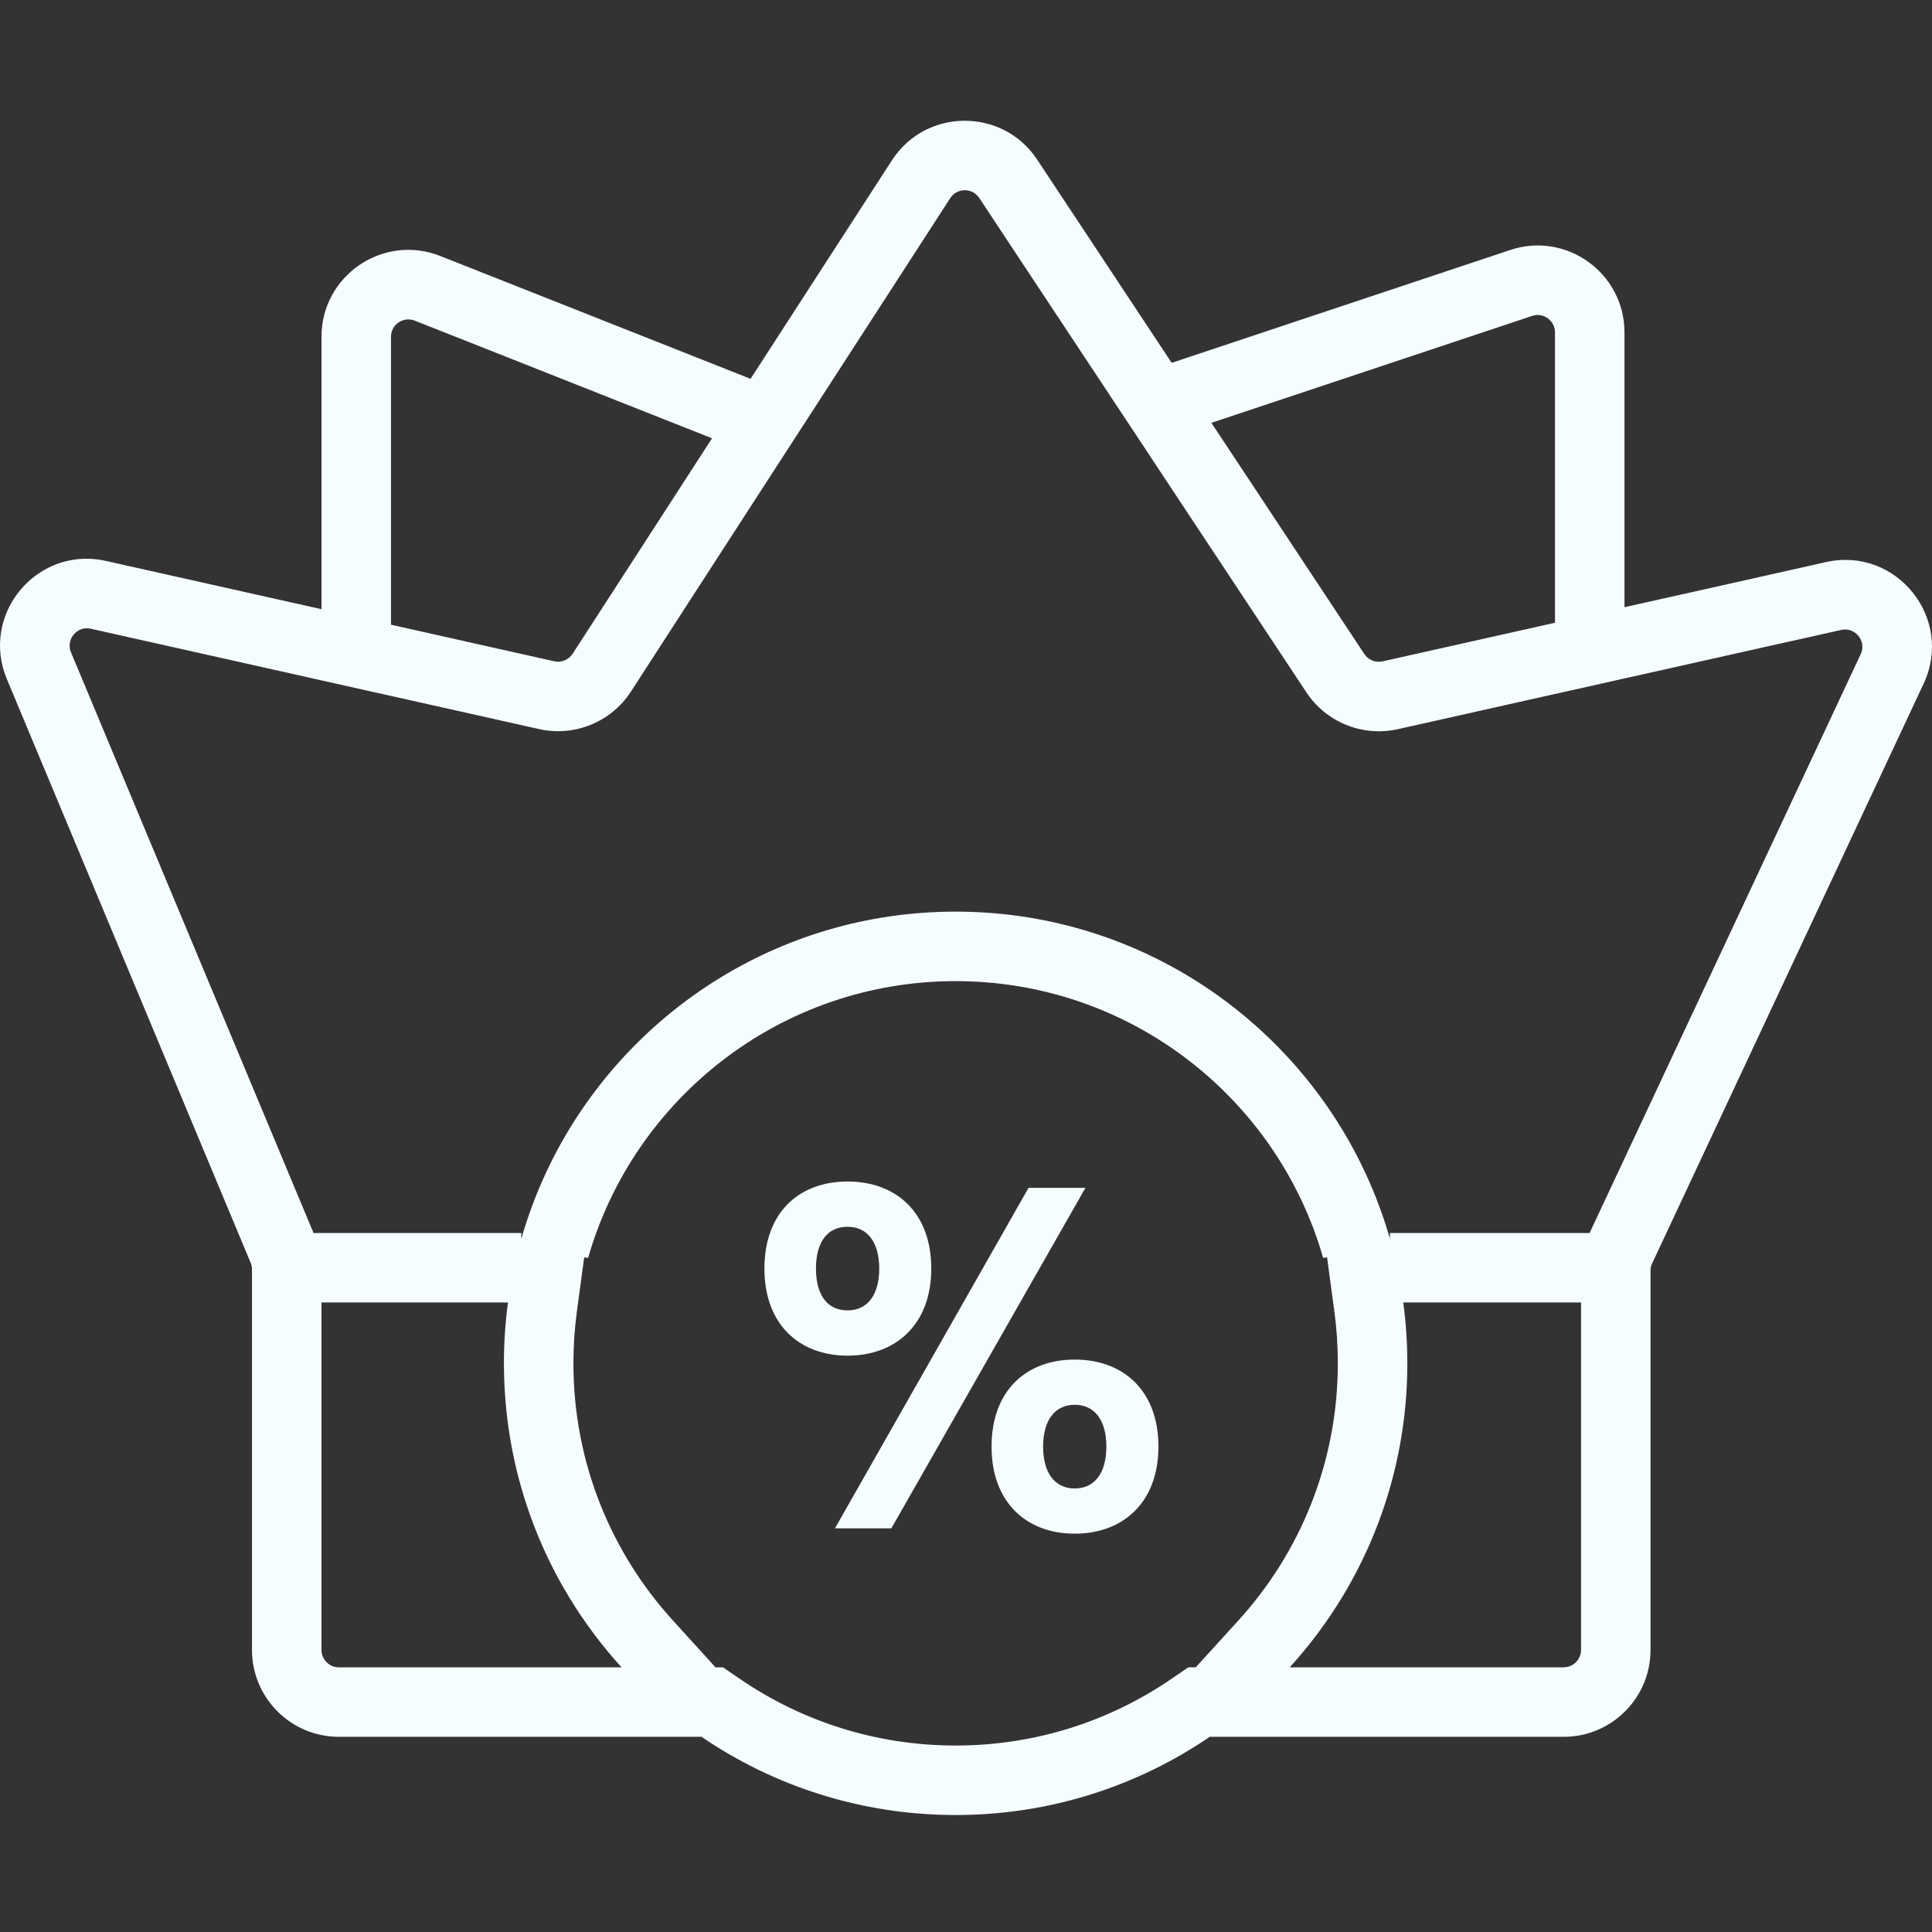 <svg width="35" height="35" viewBox="0 0 35 35" fill="none" xmlns="http://www.w3.org/2000/svg">
<rect x="0" y="0" width="35" height="35" fill="#333333" stroke="none"/>
<path fill-rule="evenodd" clip-rule="evenodd" d="M16.157 2.906L13.597 6.863L13.363 6.77L7.977 4.638C6.944 4.229 5.824 4.99 5.824 6.101V9.746V11.036L4.565 10.754L1.92 10.162C0.986 9.952 0.166 10.599 0.022 11.433C-0.002 11.573 -0.007 11.719 0.01 11.867C0.026 12.011 0.064 12.158 0.125 12.304L4.518 22.822L4.541 22.877C4.557 22.915 4.565 22.956 4.565 22.998V22.998V23.596V29.89C4.565 30.759 5.27 31.464 6.139 31.464H11.26H12.708C14.02 32.358 15.605 32.881 17.312 32.881C19.019 32.881 20.604 32.358 21.916 31.464H23.365H28.327C29.196 31.464 29.901 30.759 29.901 29.89V23.596V23.019C29.901 22.973 29.911 22.927 29.93 22.886L29.931 22.885L29.938 22.871L34.848 12.386C35.403 11.202 34.355 9.897 33.079 10.183L30.688 10.719L29.429 11V9.71V6.022C29.429 4.948 28.377 4.189 27.358 4.529L21.547 6.466L21.226 6.573L18.79 2.893C18.517 2.479 18.096 2.247 17.658 2.198C17.569 2.188 17.479 2.185 17.39 2.19C17.04 2.209 16.695 2.344 16.421 2.593C16.323 2.683 16.234 2.787 16.157 2.906ZM1.646 12.68L5.68 22.337H5.824H8.185H9.071H9.203H9.444V22.443C9.454 22.408 9.464 22.372 9.475 22.337C9.606 21.901 9.773 21.48 9.971 21.078C11.307 18.374 14.092 16.515 17.312 16.515C20.532 16.515 23.317 18.374 24.653 21.078C24.851 21.48 25.018 21.901 25.149 22.337C25.16 22.372 25.17 22.407 25.18 22.442V22.337H25.421H25.547H26.439H28.642H28.797L33.305 12.713L33.329 12.66L33.535 12.221L33.708 11.852C33.819 11.615 33.609 11.354 33.354 11.412V11.412L32.957 11.501L32.484 11.607L32.427 11.619L29.704 12.229L29.429 12.29L28.445 12.511L28.17 12.572L25.323 13.21L25.308 13.213C24.675 13.348 24.024 13.082 23.667 12.543L20.895 8.355L20.709 8.072L20.176 7.268L19.989 6.985L18.233 4.332L18.232 4.33L18.138 4.188L17.741 3.587C17.725 3.564 17.707 3.543 17.687 3.525C17.548 3.402 17.322 3.423 17.214 3.59L16.823 4.195L16.73 4.338L16.729 4.34L14.791 7.335L14.654 7.546L14.093 8.413L13.956 8.624L11.431 12.527C11.073 13.08 10.409 13.352 9.766 13.208L7.083 12.607L6.808 12.546L5.824 12.326L5.549 12.264L2.557 11.594L2.515 11.585L2.079 11.487L1.645 11.39C1.63 11.387 1.614 11.384 1.599 11.383C1.371 11.365 1.194 11.598 1.286 11.819L1.458 12.229L1.63 12.641L1.646 12.68ZM7.083 23.596H7.934H9.203C9.154 23.956 9.129 24.324 9.129 24.698C9.129 24.75 9.13 24.802 9.131 24.855C9.159 26.351 9.589 27.749 10.317 28.946C10.591 29.396 10.907 29.817 11.26 30.205H9.642H6.139C5.965 30.205 5.824 30.064 5.824 29.89V24.855V23.596H7.083ZM12.191 29.357L12.962 30.205H13.097L13.417 30.424C14.527 31.18 15.866 31.622 17.312 31.622C18.758 31.622 20.098 31.18 21.207 30.424L21.527 30.205H21.662L22.434 29.357C23.554 28.126 24.236 26.493 24.236 24.698C24.236 24.38 24.215 24.069 24.174 23.764L24.041 22.778L23.97 22.788C23.141 19.892 20.472 17.774 17.312 17.774C14.152 17.774 11.483 19.892 10.654 22.789L10.583 22.779L10.45 23.764C10.409 24.069 10.388 24.38 10.388 24.698C10.388 26.493 11.07 28.126 12.191 29.357ZM28.327 30.205H24.982H23.365C23.717 29.817 24.033 29.396 24.307 28.946C25.035 27.749 25.465 26.351 25.494 24.855C25.494 24.802 25.495 24.75 25.495 24.698C25.495 24.324 25.47 23.956 25.421 23.596H26.69H27.383H28.642V24.855V29.89C28.642 30.064 28.501 30.205 28.327 30.205ZM21.945 7.66L22.665 8.747L24.716 11.848C24.788 11.957 24.92 12.01 25.048 11.981L28.17 11.282V11V6.022C28.17 5.807 27.959 5.655 27.756 5.723L23.182 7.248L21.945 7.66ZM12.202 9.018L12.899 7.94L11.706 7.468L8.342 6.136L8.342 6.136L8.253 6.101L7.514 5.809C7.307 5.727 7.083 5.879 7.083 6.101V6.896V6.991V6.992V11.036V11.317L10.041 11.98C10.17 12.008 10.302 11.954 10.374 11.843L12.202 9.018ZM16.871 22.982C16.871 23.995 16.227 24.559 15.355 24.559C14.482 24.559 13.848 23.995 13.848 22.982C13.848 21.959 14.482 21.404 15.355 21.404C16.227 21.404 16.871 21.959 16.871 22.982ZM19.664 21.519L16.148 27.687H15.126L18.633 21.519H19.664ZM14.782 22.982C14.782 23.457 14.985 23.739 15.355 23.739C15.716 23.739 15.928 23.457 15.928 22.982C15.928 22.506 15.716 22.224 15.355 22.224C14.985 22.224 14.782 22.506 14.782 22.982ZM20.986 26.207C20.986 27.22 20.343 27.784 19.47 27.784C18.598 27.784 17.963 27.22 17.963 26.207C17.963 25.185 18.598 24.63 19.47 24.63C20.343 24.63 20.986 25.185 20.986 26.207ZM18.897 26.207C18.897 26.683 19.109 26.965 19.47 26.965C19.831 26.965 20.043 26.683 20.043 26.207C20.043 25.731 19.831 25.449 19.47 25.449C19.109 25.449 18.897 25.731 18.897 26.207Z" fill="#F6FDFF"/>
</svg>
